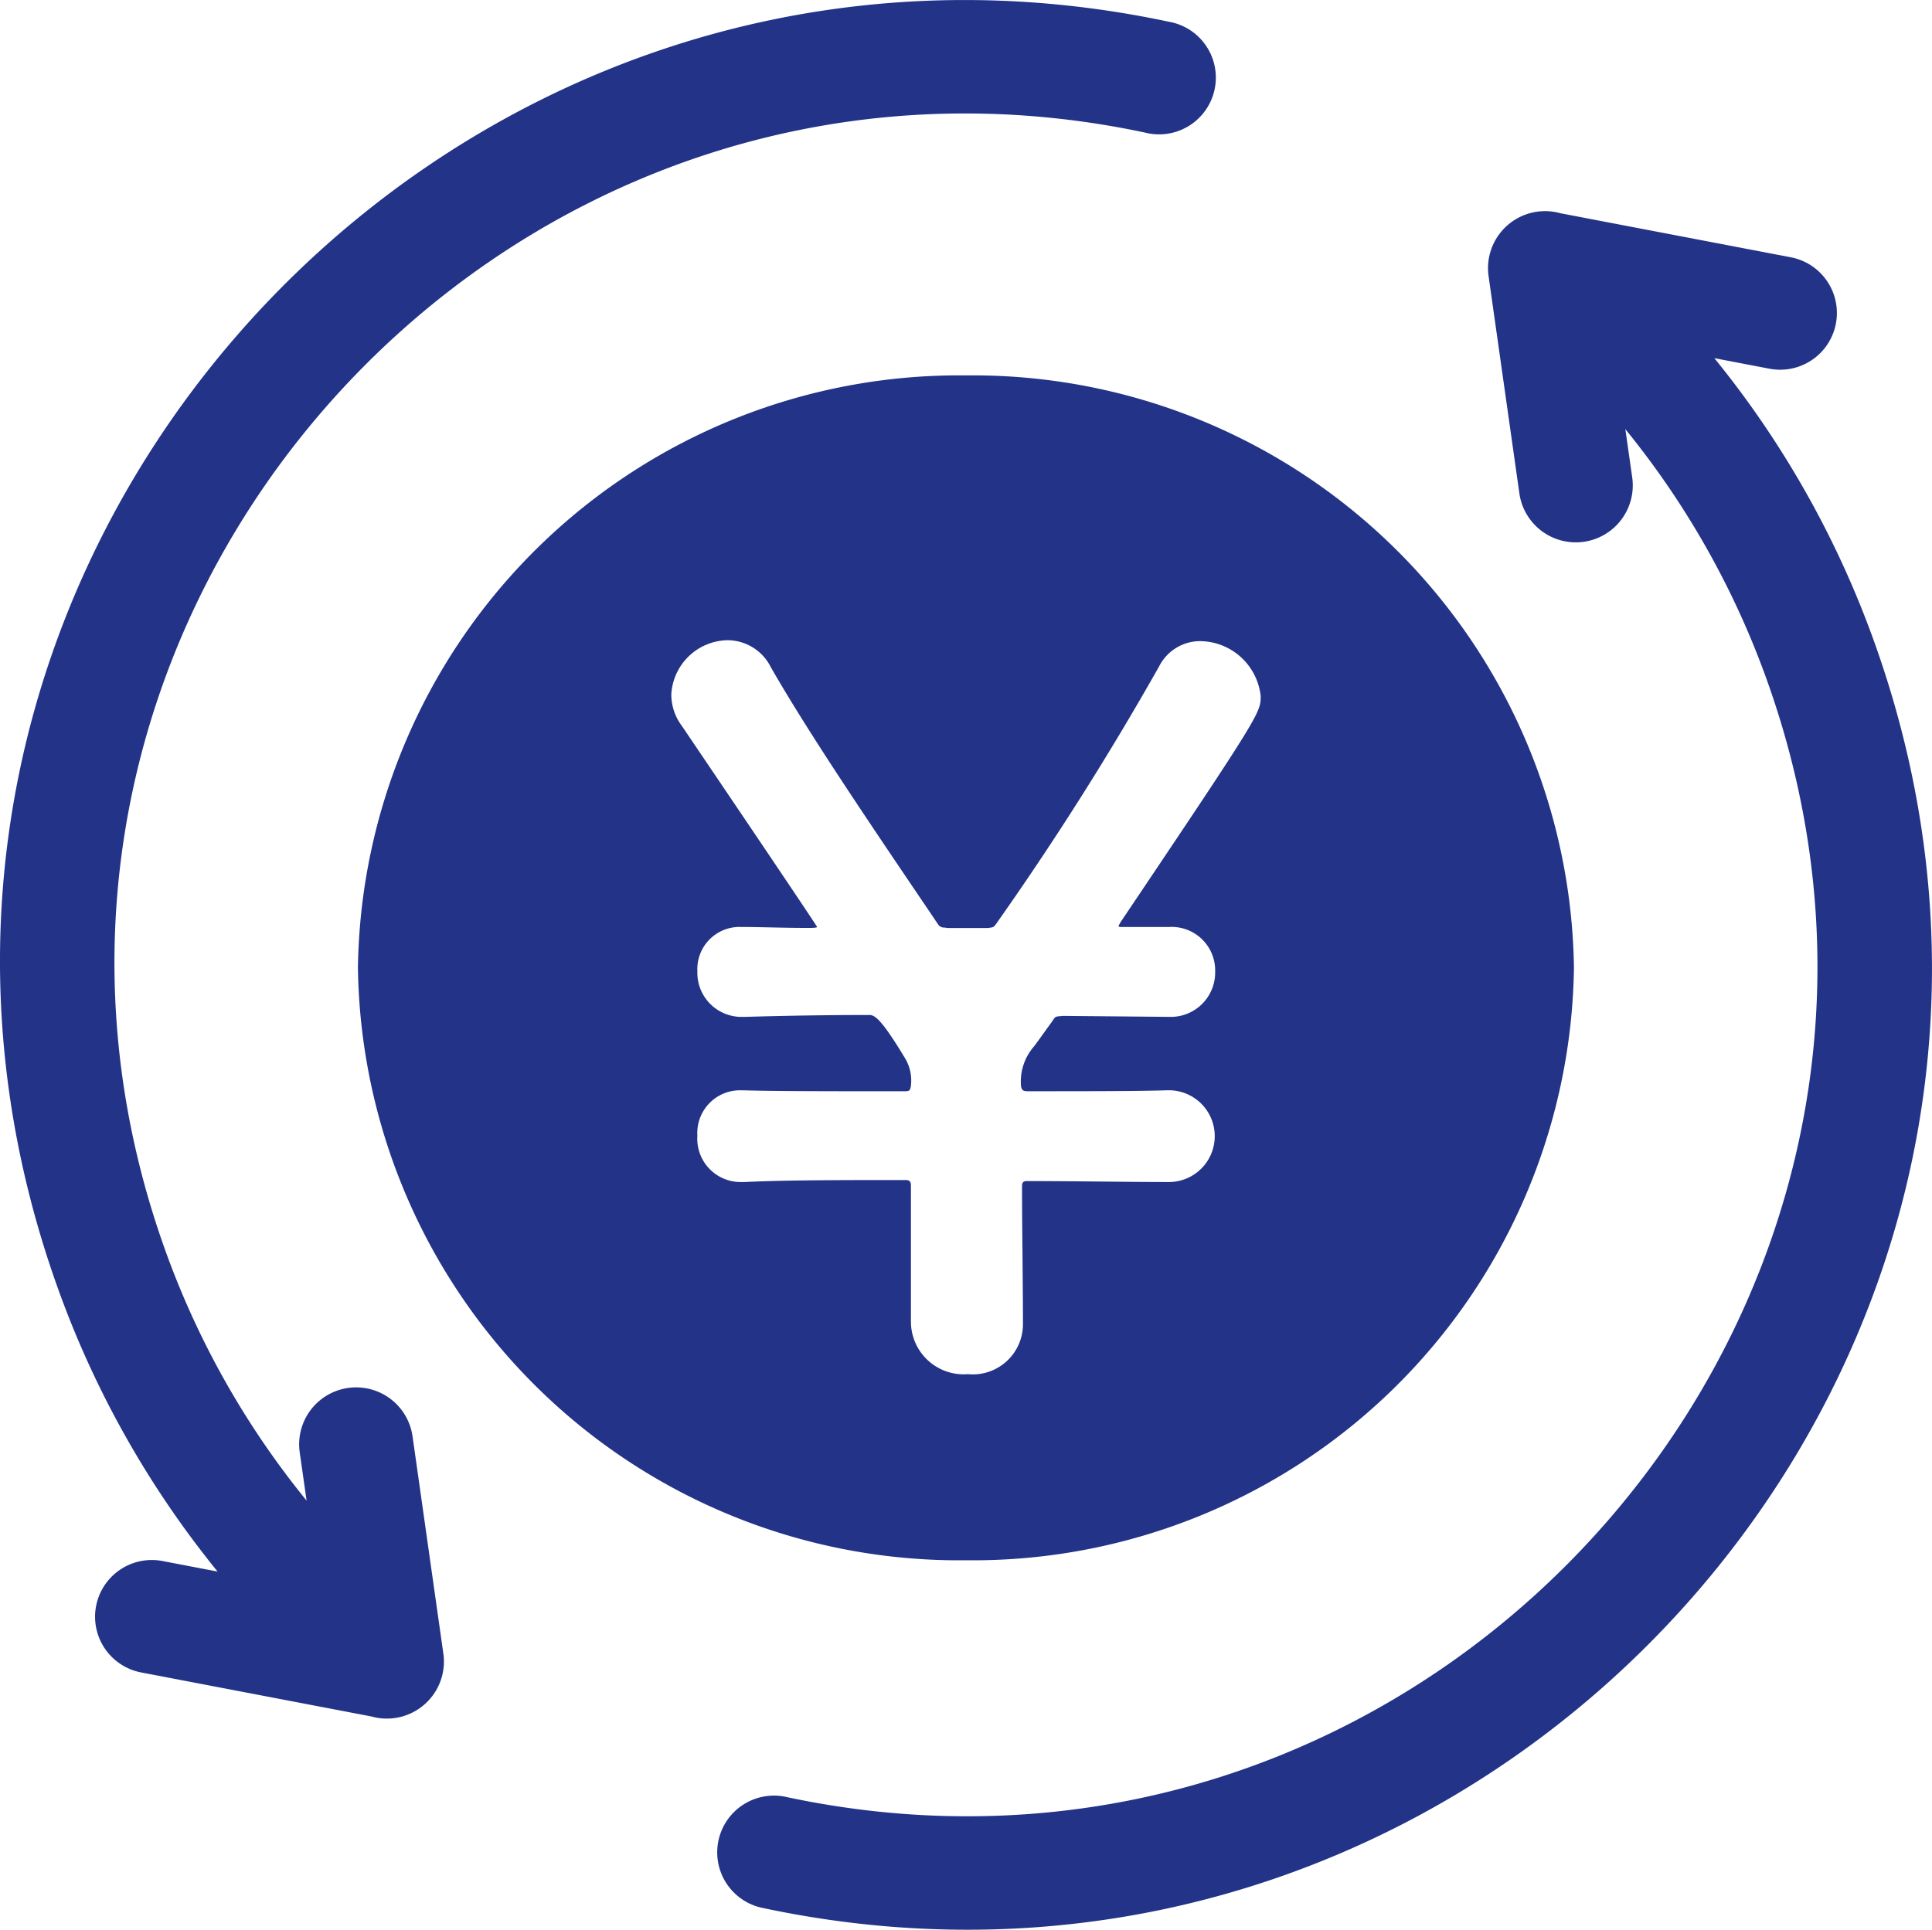 <svg xmlns="http://www.w3.org/2000/svg" width="50.047" height="50" viewBox="0 0 50.047 50"><path d="M15.751,30.7A15.572,15.572,0,0,1,0,15.35,15.572,15.572,0,0,1,15.751,0,15.572,15.572,0,0,1,31.5,15.35,15.572,15.572,0,0,1,15.751,30.7ZM14.2,20.848c.1,0,.125.058.125.15v3.5A1.366,1.366,0,0,0,15.8,25.878a1.3,1.3,0,0,0,1.427-1.3c0-.531-.006-1.109-.011-1.668v-.083c-.006-.541-.013-1.214-.013-1.827,0-.089.036-.125.125-.125.675,0,1.334.007,1.972.013h.006c.587.006,1.143.012,1.675.012h.025a1.189,1.189,0,1,0,0-2.378h-.025c-.775.025-2.1.025-3.628.025-.126,0-.151-.027-.176-.125a1.39,1.39,0,0,1,.35-1.052l.452-.626.012-.018c.074-.111.074-.111.191-.124h.011l.06-.007,2.728.025h.025a1.151,1.151,0,0,0,1.2-1.176,1.127,1.127,0,0,0-1.2-1.152H19.831c-.1,0-.125,0-.125-.025a.1.1,0,0,1,.02-.047.6.6,0,0,0,.029-.053c3.63-5.4,3.63-5.43,3.63-5.855a1.593,1.593,0,0,0-1.577-1.427,1.19,1.19,0,0,0-1.052.651,78.763,78.763,0,0,1-4.229,6.682c-.059.078-.072.08-.134.089l-.067.011H15.276c-.035-.006-.064-.009-.088-.012a.178.178,0,0,1-.163-.088l-.176-.26-.008-.013c-1.636-2.416-3.181-4.7-4.145-6.384a1.257,1.257,0,0,0-1.126-.7,1.486,1.486,0,0,0-1.452,1.4,1.357,1.357,0,0,0,.276.825c3.445,5.094,3.5,5.2,3.5,5.205s-.008.025-.2.025c-.422,0-.8-.009-1.113-.016h-.017c-.231-.005-.431-.009-.6-.009H9.92a1.093,1.093,0,0,0-1.127,1.152,1.143,1.143,0,0,0,1.141,1.178l.086,0c1.1-.033,2.182-.049,3.229-.049.134,0,.3.085.927,1.126a1.119,1.119,0,0,1,.149.7l0,.012c-.023.115-.028.138-.172.138-1.751,0-3.4,0-4.18-.025H9.92A1.106,1.106,0,0,0,8.793,19.7a1.122,1.122,0,0,0,1.138,1.2l.088,0C11.071,20.848,12.591,20.848,14.2,20.848Z" transform="translate(9.272 9.727)" fill="#238"/><path d="M11.485,43.087l-.8-5.644a1.476,1.476,0,0,0-2.923.412l.18,1.264a22.063,22.063,0,0,1-3.6-6.317C-1.642,16.518,12.809.1,29.656,3.672A1.47,1.47,0,1,0,30.272.8C11.248-3.241-5.253,15.243,1.569,33.81a25,25,0,0,0,4.068,7.148l-1.426-.273a1.469,1.469,0,1,0-.557,2.886l5.966,1.141a1.479,1.479,0,0,0,1.866-1.625Z" transform="translate(0 -0.238)" fill="#238"/><path d="M221.068,66.771A25,25,0,0,0,217,59.623l1.426.273a1.469,1.469,0,1,0,.557-2.886l-5.967-1.141a1.478,1.478,0,0,0-1.865,1.625l.8,5.644a1.476,1.476,0,0,0,2.923-.412l-.18-1.264a22.063,22.063,0,0,1,3.6,6.317c5.983,16.283-8.465,32.707-25.314,29.129a1.47,1.47,0,1,0-.616,2.874C211.39,103.823,227.891,85.338,221.068,66.771Z" transform="translate(-172.591 -50.343)" fill="#238"/></svg>